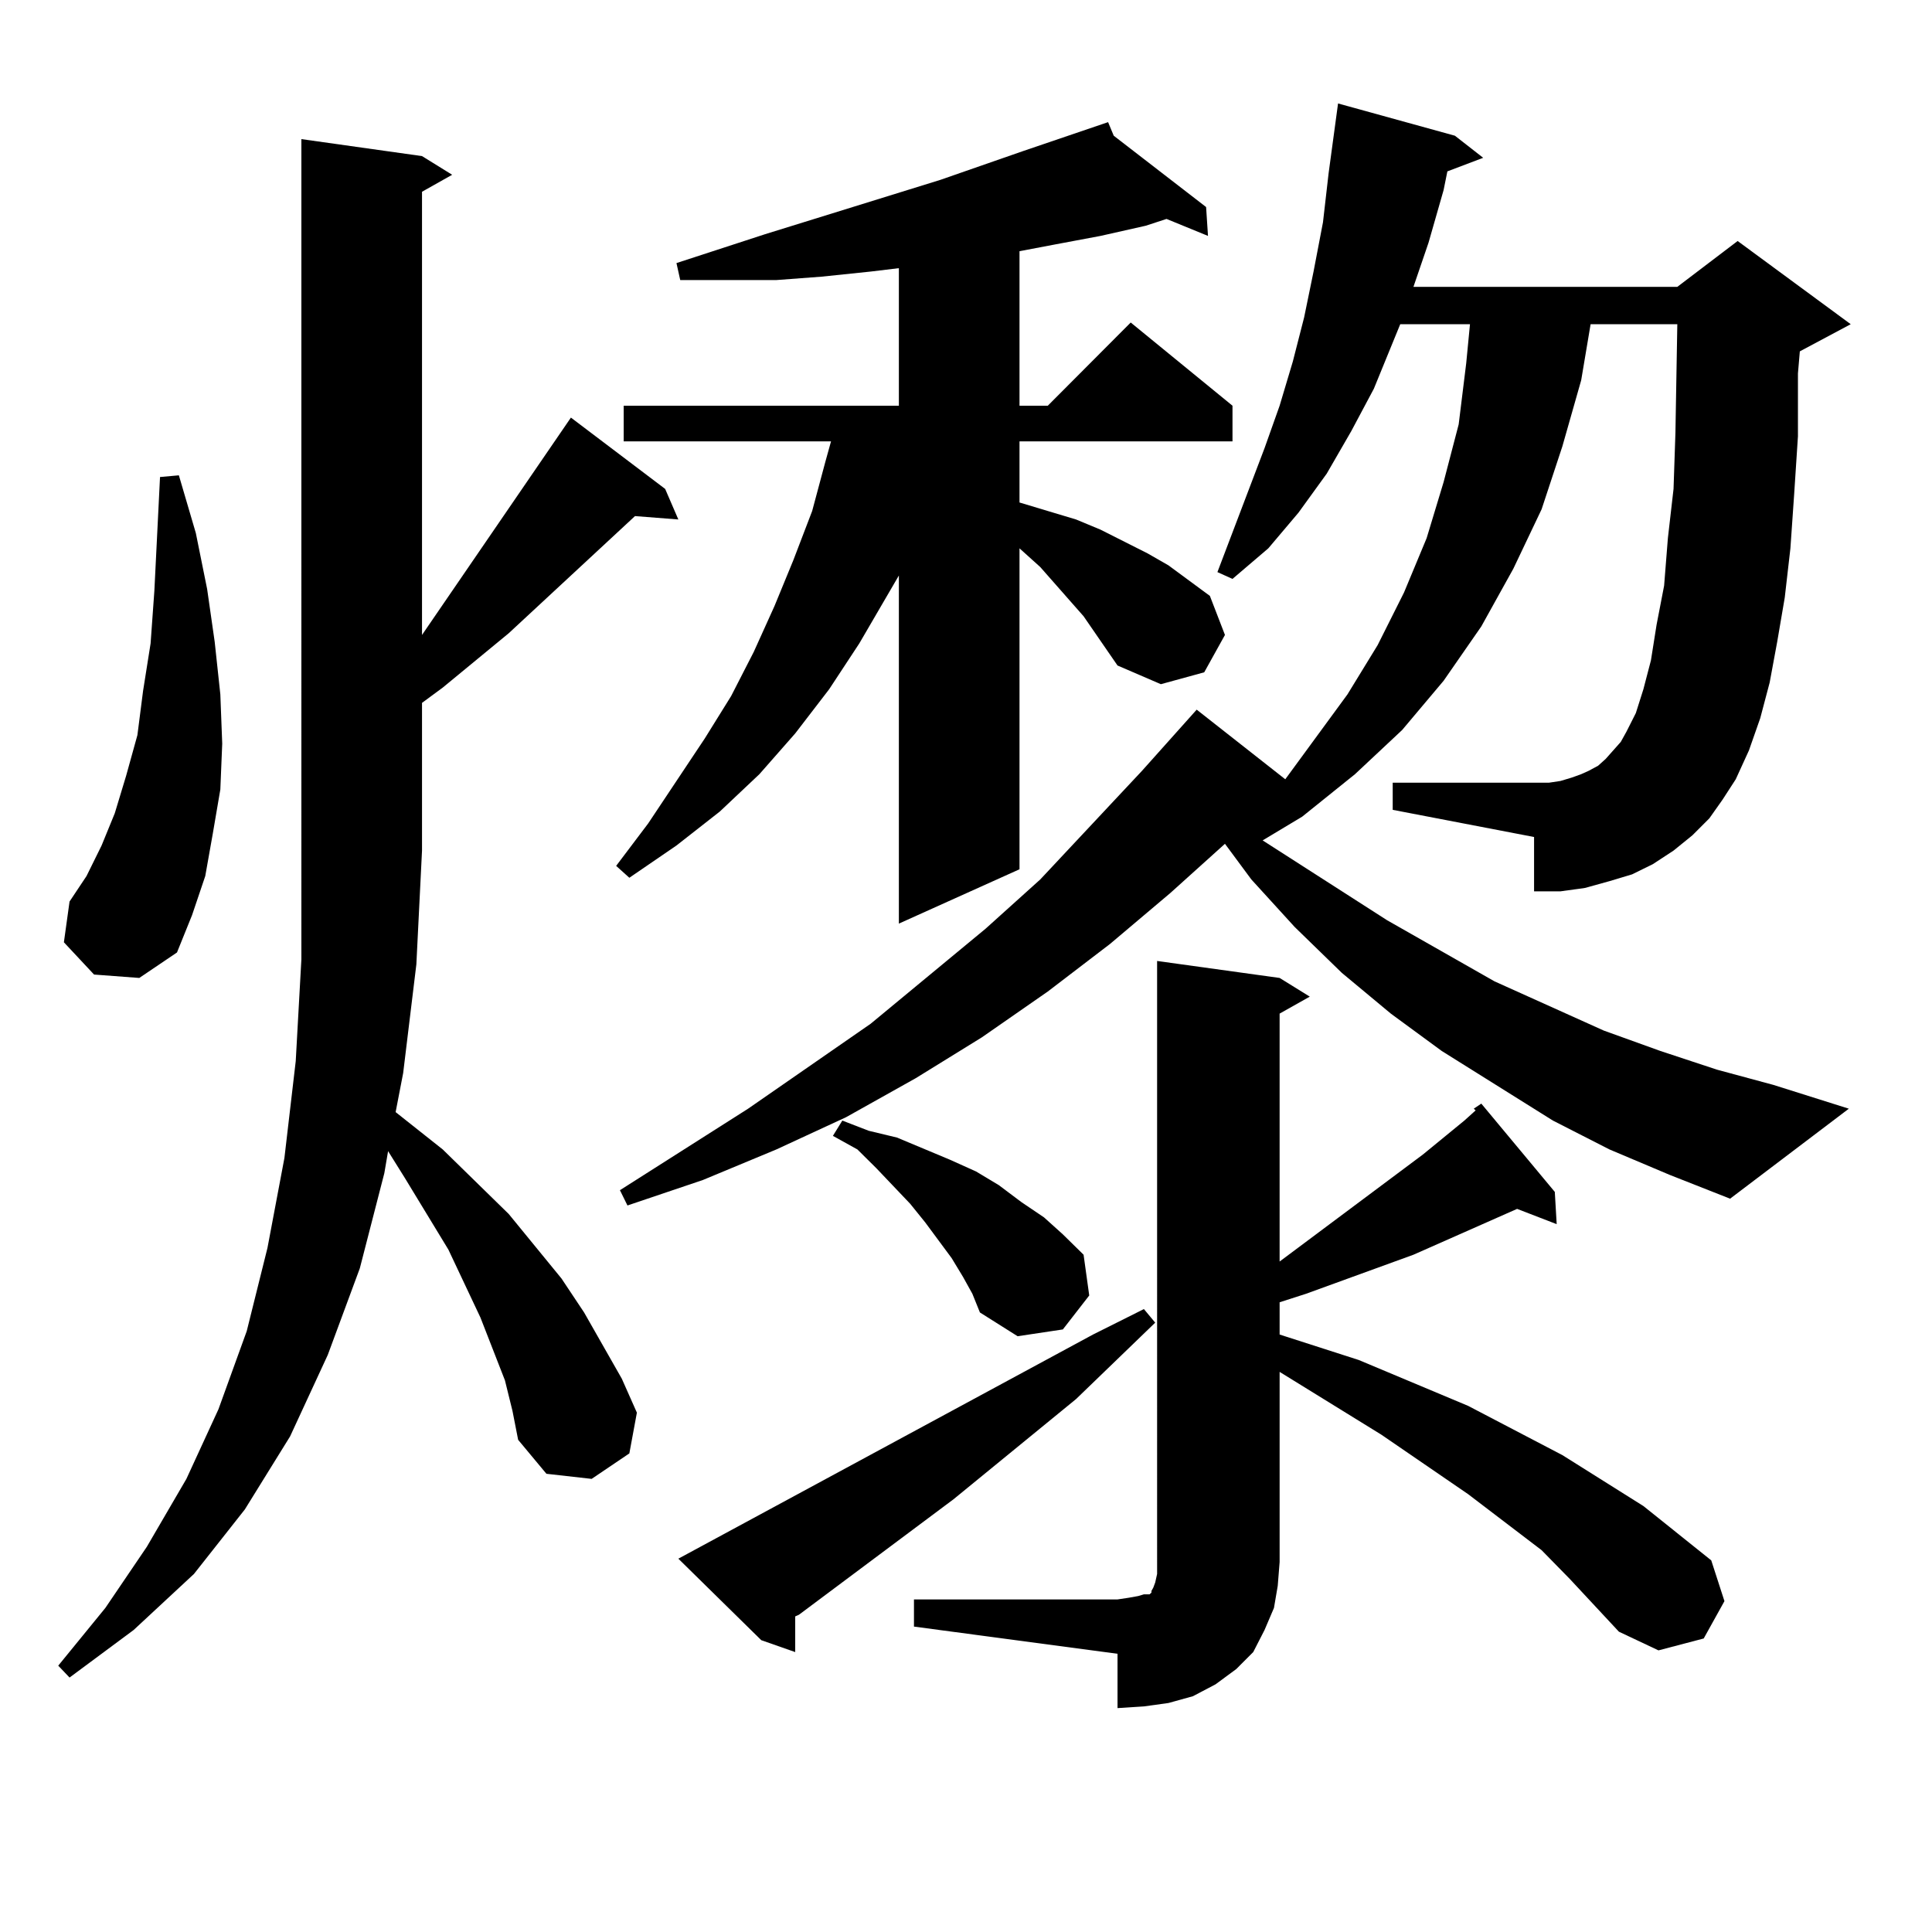 <?xml version="1.0" encoding="utf-8"?>
<!-- Generator: Adobe Illustrator 16.0.0, SVG Export Plug-In . SVG Version: 6.00 Build 0)  -->
<!DOCTYPE svg PUBLIC "-//W3C//DTD SVG 1.1//EN" "http://www.w3.org/Graphics/SVG/1.1/DTD/svg11.dtd">
<svg version="1.1" id="图层_1" xmlns="http://www.w3.org/2000/svg" xmlns:xlink="http://www.w3.org/1999/xlink" x="0px" y="0px"
	 width="1000px" height="1000px" viewBox="0 0 1000 1000" enable-background="new 0 0 1000 1000" xml:space="preserve">
<path d="M261.359,714.484l-12.683-32.52l-16.585-35.156l-22.438-36.914l-8.78-14.063l-1.951,11.426l-12.683,49.219l-16.585,44.824
	l-19.512,42.188l-23.414,37.793l-26.341,33.398l-31.219,29.004l-33.17,24.609l-5.854-6.152l24.39-29.883l21.463-31.641
	l20.487-35.156l16.585-36.035l14.634-40.43l10.731-43.066l8.78-46.582l5.854-50.098l2.927-52.734V72.004l62.438,8.789l15.609,9.668
	l-15.609,8.789v229.395l77.071-112.5l48.779,36.914l6.829,15.82l-22.438-1.758l-65.364,60.645l-34.146,28.125l-10.731,7.91v76.465
	l-2.927,58.887l-6.829,56.25l-3.902,20.215l24.39,19.336l34.146,33.398l27.316,33.398l11.707,17.578l19.512,34.277l7.805,17.578
	l-3.902,21.094l-19.512,13.184l-23.414-2.637l-14.634-17.578l-2.927-14.941L261.359,714.484z M48.682,504.426l-15.609-16.699
	l2.927-21.094l8.78-13.184l7.805-15.82l6.829-16.699l5.854-19.336L71.12,380.5l2.927-22.852l3.902-24.609l1.951-27.246l2.927-58.887
	l9.756-0.879l8.78,29.883l5.854,29.004l3.902,27.246l2.927,27.246l0.976,25.488l-0.976,23.73l-3.902,22.852l-3.902,21.973
	l-6.829,20.215L91.607,493l-19.512,13.184L48.682,504.426z M578.425,344.465l-17.561-25.488l-22.438-25.488l-10.731-9.668v166.113
	l-62.438,28.125V297.883l-20.487,35.156l-15.609,23.73L411.6,379.621l-18.536,21.094l-20.487,19.336l-22.438,17.578l-24.39,16.699
	l-6.829-6.152l16.585-21.973l29.268-43.945l13.658-21.973l11.707-22.852l10.731-23.73l9.756-23.73l9.756-25.488l6.829-25.488
	l2.927-10.547H322.821v-18.457h142.436v-71.191l-14.634,1.758l-25.365,2.637l-23.414,1.758h-24.39h-25.365l-1.951-8.789
	l45.853-14.941l90.729-28.125l42.926-14.941l43.901-14.941l2.927,7.031l47.804,36.914l0.976,14.941l-21.463-8.789l-10.731,3.516
	l-23.414,5.273l-23.414,4.395l-18.536,3.516v79.98h14.634l42.926-43.066l52.682,43.066v18.457H527.694v31.641l29.268,8.789
	l12.683,5.273l24.39,12.305l10.731,6.152l21.463,15.82l7.805,20.215l-10.731,19.336l-22.438,6.152L578.425,344.465z
	 M884.759,423.566l-8.78,8.789l-9.756,7.91l-10.731,7.031l-10.731,5.273l-11.707,3.516l-12.683,3.516l-12.683,1.758h-13.658v-28.125
	l-73.169-14.063v-14.063h80.974l5.854-0.879l5.854-1.758l4.878-1.758l3.902-1.758l4.878-2.637l3.902-3.516l3.902-4.395l3.902-4.395
	l2.927-5.273l4.878-9.668l3.902-12.305l3.902-14.941l2.927-18.457l3.902-20.215l1.951-24.609l2.927-25.488l0.976-29.004l0.976-56.25
	h-44.877l-4.878,29.004l-9.756,34.277l-10.731,32.52l-14.634,30.762l-16.585,29.883l-19.512,28.125l-21.463,25.488l-24.39,22.852
	l-27.316,21.973l-20.487,12.305l64.389,41.309l55.608,31.641l56.584,25.488l29.268,10.547l29.268,9.668l29.268,7.91l39.023,12.305
	l-61.462,46.582l-31.219-12.305l-31.219-13.184l-29.268-14.941l-57.56-36.035l-26.341-19.336l-25.365-21.094l-24.39-23.73
	l-22.438-24.609l-13.658-18.457l-28.292,25.488l-31.219,26.367l-32.194,24.609l-34.146,23.73l-34.146,21.094l-36.097,20.215
	l-36.097,16.699l-38.048,15.82l-39.023,13.184l-3.902-7.91l66.34-42.188l63.413-43.945l59.511-49.219l28.292-25.488l52.682-56.25
	l28.292-31.641l45.853,36.035l32.194-43.945l15.609-25.488l13.658-27.246l11.707-28.125l8.78-29.004l7.805-29.883l3.902-31.641
	l1.951-20.215h-36.097l-13.658,33.398l-11.707,21.973l-12.683,21.973l-14.634,20.215l-15.609,18.457l-18.536,15.82l-7.805-3.516
	l24.39-64.16l7.805-21.973l6.829-22.852l5.854-22.852l4.878-23.73l4.878-25.488l2.927-25.488l4.878-36.035l60.486,16.699
	l14.634,11.426l-18.536,7.031l-1.951,9.668l-7.805,27.246l-7.805,22.852h136.582l31.219-23.73l58.535,43.066l-26.341,14.063
	l-0.976,11.426v32.52l-1.951,29.883l-1.951,28.125l-2.927,25.488l-3.902,22.852l-3.902,21.094l-4.878,18.457l-5.854,16.699
	l-6.829,14.941l-6.829,10.547L884.759,423.566z M351.113,806.77l214.629-116.016l26.341-13.184l5.854,7.031l-40.975,39.551
	l-63.413,51.855l-79.998,59.766l-1.951,0.879v18.457l-17.561-6.152L351.113,806.77z M498.427,660.871l-5.854-9.668l-13.658-18.457
	l-7.805-9.668l-17.561-18.457l-9.756-9.668l-12.683-7.031l4.878-7.91l13.658,5.273l14.634,3.516l27.316,11.426l13.658,6.152
	l11.707,7.031l11.707,8.789l11.707,7.91l9.756,8.789l10.731,10.547l2.927,21.094l-13.658,17.578l-23.414,3.516l-19.512-12.305
	l-3.902-9.668L498.427,660.871z M473.062,827.863h105.363l5.854-0.879l4.878-0.879l2.927-0.879h2.927l0.976-0.879v-0.879
	l0.976-1.758l0.976-2.637l0.976-4.395v-6.152V497.395l63.413,8.789l15.609,9.668l-15.609,8.789v128.32l74.145-55.371l21.463-17.578
	l5.854-5.273l-0.976-0.879l3.902-2.637l38.048,45.703l0.976,16.699l-20.487-7.91l-53.657,23.73l-55.608,20.215l-13.658,4.395v16.699
	l40.975,13.184l56.584,23.73l48.779,25.488l41.95,26.367l35.121,28.125l6.829,21.094l-10.731,19.336l-23.414,6.152l-20.487-9.668
	l-25.365-27.246l-14.634-14.941l-38.048-29.004l-44.877-30.762l-52.682-32.52v98.438l-0.976,12.305l-1.951,11.426l-4.878,11.426
	l-5.854,11.426l-8.78,8.789l-10.731,7.91l-11.707,6.152l-12.683,3.516l-12.683,1.758l-13.658,0.879v-28.125l-105.363-14.063V827.863
	z"/>
</svg>
